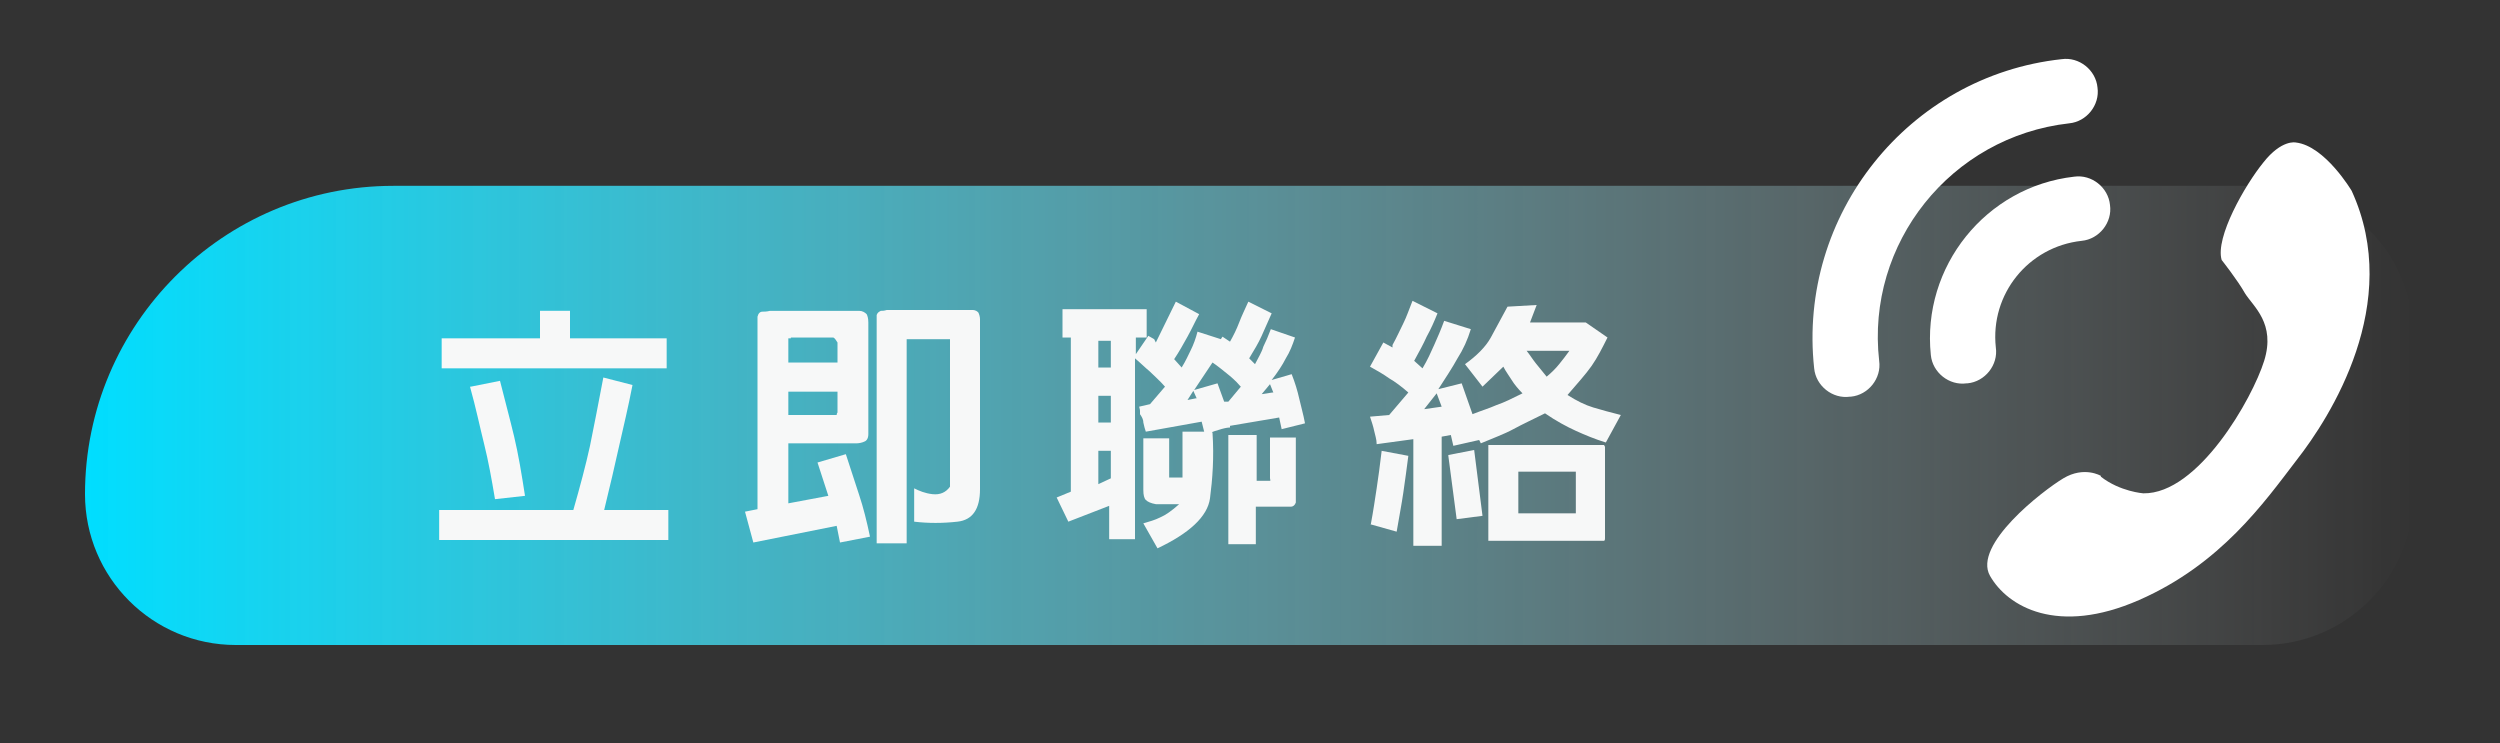 <?xml version="1.0" encoding="UTF-8"?>
<svg id="_圖層_1" data-name="圖層_1" xmlns="http://www.w3.org/2000/svg" version="1.1" xmlns:xlink="http://www.w3.org/1999/xlink" viewBox="0 0 300 89.2">
  <rect x="0" y="0" width="300" height="89.2" fill="#333333" stroke="none"/>
  <!-- Generator: Adobe Illustrator 29.3.1, SVG Export Plug-In . SVG Version: 2.1.0 Build 151)  -->
  <defs>
    <style>
      .st0 {
        fill: url(#_未命名漸層_9);
      }

      .st1, .st2 {
        fill: #fff;
      }

      .st2 {
        fill-rule: evenodd;
      }

      .st3 {
        fill: #f7f8f8;
      }
    </style>
    <linearGradient id="_未命名漸層_9" data-name="未命名漸層 9" x1="10.2" y1="49.9" x2="289.6" y2="49.9" gradientUnits="userSpaceOnUse">
      <stop offset="0" stop-color="#00deff"/>
      <stop offset="1" stop-color="#fff" stop-opacity="0"/>
    </linearGradient>
  </defs>
  <path class="st0" d="M47.2,22.3h224.3c10,0,18.1,8.1,18.1,18.1v18.9c0,10-8.1,18.1-18.1,18.1H28.3c-10,0-18.1-8.1-18.1-18.1h0c0-20.4,16.6-37,37-37Z"/>
  <g>
    <path class="st3" d="M68.8,61.2c.8-2.8,1.5-5.4,2-7.7.5-2.4,1-5.1,1.6-8.2l3.5.9c-.5,2.6-1.1,5.1-1.6,7.3-.5,2.3-1.1,4.8-1.8,7.7h7.7v3.6h-27.5v-3.6h16.1ZM64.8,40.6v-3.3h3.6v3.3h11.6v3.6h-27v-3.6h11.8ZM56.5,46.4l3.5-.7c.6,2.4,1.2,4.6,1.7,6.7s.9,4.5,1.3,7.1l-3.6.4c-.4-2.4-.8-4.6-1.3-6.6-.5-2-1-4.4-1.7-6.9Z"/>
    <path class="st3" d="M90.9,61.1v-23.1c.1-.4.3-.6.6-.6.2,0,.5,0,.9-.1h10.7c.4,0,.7.2.9.4.1.2.2.5.2,1v13.4c0,.5-.2.8-.5.9-.2.1-.6.2-.9.2h-8.2v7.2l4.8-.9-1.3-4,3.4-1c.6,1.8,1.1,3.4,1.6,4.9.5,1.5.9,3.1,1.3,5l-3.6.7-.4-2-10,2-1-3.7,1.5-.3ZM94.9,40.6c-.2,0-.3,0-.3,0,0,0,0,.1,0,.2v2.7h5.9v-2.4c-.2-.3-.3-.5-.5-.6-.2,0-.4,0-.6,0h-4.5ZM100.5,47h-5.9v2.8h5.6c.1,0,.2,0,.2,0,0,0,0-.2.1-.3v-2.4ZM105.2,65.3v-27.5c.1-.3.3-.4.5-.5.2,0,.4,0,.7-.1h10.3c.4,0,.6.2.7.3.1.2.2.5.2.8v20.4c0,2.4-.9,3.7-2.7,3.9-1.8.2-3.5.2-5.2,0v-4c.6.3,1.3.6,2.2.7s1.6-.2,2.1-.9v-17.7h-5.2v24.5h-3.6Z"/>
    <path class="st3" d="M138.7,41.1l2.4-4.9,2.8,1.5c-.5.9-.9,1.8-1.4,2.7-.5.9-1,1.8-1.6,2.7l.9,1c.5-.8.8-1.5,1.1-2.1.3-.6.6-1.4.8-2.2l2.8.9.2-.3.9.6c.4-.7.8-1.5,1.1-2.3.3-.8.7-1.6,1.1-2.5l2.8,1.4c-.4.9-.8,1.8-1.2,2.7s-.9,1.7-1.5,2.7l.7.7c.4-.8.8-1.4,1-2.1.3-.6.6-1.3.9-2.1l2.9,1c-.3.9-.6,1.7-1.1,2.5-.4.8-1,1.7-1.7,2.6l2.4-.7c.4,1,.7,2,.9,2.9.2.9.5,1.9.7,3l-2.8.7-.3-1.4-5.9,1v.2c-.3,0-.8.1-1.4.3-.7.2-.9.3-.7.3.2,3,0,5.6-.3,7.9-.3,2.2-2.5,4.2-6.3,6l-1.7-3c.7-.2,1.4-.4,2-.7.7-.3,1.4-.8,2.3-1.6h-2.8c-.6-.1-1-.3-1.2-.5s-.3-.6-.3-1.2v-6.2h3.1v4.4c0,.1,0,.2,0,.3,0,0,.1,0,.3,0h1.3v-5.5h2.6l-.3-1.2-6.7,1.2c-.1-.3-.2-.6-.3-1.1,0-.4-.2-.7-.4-1,0-.1,0-.2,0-.4,0-.2-.1-.4-.1-.5l1.3-.3,1.8-2.1c-.6-.7-1.2-1.2-1.8-1.8-.6-.5-1.2-1.1-1.8-1.6v21.7h-3.1v-4l-4.9,1.9-1.4-2.9,1.7-.7v-18.5h-1v-3.4h10.1v3.4h-1.3v2l1.5-2.2.7.4ZM133.3,40.9h-1.5v3.2h1.5v-3.2ZM133.3,47.5h-1.5v3.2h1.5v-3.2ZM133.3,54.1h-1.5v4l1.5-.7v-3.3ZM143.6,47.8l-.4-.9-.7,1.1,1-.2ZM148.8,46.3c-.5-.6-1.1-1.1-1.6-1.5s-1.1-.9-1.7-1.3l-2.2,3.3,2.8-.8.8,2.2h.5c0,0,1.5-1.8,1.5-1.8ZM147.4,65.3v-13.1h3.4v5.5h1.3c.1,0,.2,0,.3,0s0-.2,0-.3v-4.9h3.1v7.8c-.1.3-.3.5-.6.5s-.5,0-.7,0h-3.5v4.5h-3.4ZM152.8,47.1l-.4-1-1,1.2,1.3-.2Z"/>
    <path class="st3" d="M167.1,41.4c.5-.9.9-1.8,1.3-2.6s.7-1.7,1.1-2.7l3,1.5c-.4,1-.8,1.9-1.3,2.8-.4.9-.9,1.8-1.5,2.9l1,.9c.6-1,1-1.9,1.4-2.8s.8-1.8,1.2-2.9l3.2,1c-.4,1.3-.9,2.4-1.6,3.5-.6,1.1-1.4,2.3-2.3,3.7l2.8-.7,1.3,3.7c1-.4,2-.7,2.9-1.1.9-.3,1.9-.8,3.1-1.4-.5-.5-1-1.1-1.3-1.6-.3-.5-.7-1-1-1.6l-2.5,2.4-2.1-2.7c1.4-1,2.5-2.1,3.1-3.2.6-1.1,1.3-2.4,2-3.7l3.5-.2-.8,2.1h6.7l2.6,1.8c-.6,1.2-1.2,2.4-1.9,3.4-.7,1-1.7,2.1-2.9,3.5,1.1.7,2.1,1.2,3.1,1.5,1,.3,2.1.6,3.3.9l-1.8,3.3c-1.3-.4-2.5-.9-3.6-1.4-1.1-.5-2.4-1.2-3.7-2.1-1.4.7-2.7,1.3-3.8,1.9s-2.5,1.1-3.9,1.7l-.2-.4-3.1.7-.3-1.3-1.1.2v13.1h-3.4v-12.8l-4.4.6c0-.6-.2-1.1-.3-1.6-.1-.5-.3-1.1-.5-1.7l2.3-.2,2.3-2.7c-.8-.7-1.6-1.3-2.3-1.7-.7-.5-1.4-.9-2.3-1.4l1.6-2.9,1.1.6ZM164.5,62.9c.3-1.6.5-3,.7-4.3.2-1.3.4-2.8.6-4.5l3.2.6c-.2,1.6-.4,3-.6,4.4s-.5,2.9-.8,4.7l-3.2-.9ZM173,48.8l-.6-1.6-1.5,1.9,2.1-.3ZM173.8,54.6l3.1-.6,1,7.9-3.1.4-1-7.6ZM178.6,64.6v-11c0-.1,0-.2,0-.2,0,0,.1,0,.2,0h13.5c.1,0,.2,0,.2,0,0,0,0,.1.1.2v11c0,.1,0,.2-.1.3,0,0-.1,0-.2,0h-13.5c-.1,0-.2,0-.2,0s0-.2,0-.3ZM189.1,56.6h-6.9v5h6.9v-5ZM188.5,42.1h-5.3c.4.5.7,1,1.1,1.5.4.5.8,1,1.3,1.6.6-.5,1.1-1,1.5-1.5.4-.5.8-1,1.3-1.7Z"/>
  </g>
  <g>
    <path class="st2" d="M252.1,57.1s-2-1.2-4.5.3c-2.5,1.5-10.9,8-8.8,11.7,2.1,3.7,8.1,7.2,17.9,2.9,9.8-4.3,15-11.7,18.9-16.8,4-5.1,12.8-18.8,6.6-32.3,0,0-3.2-5.4-6.7-5.8,0,0-1.7-.4-3.9,2.4-2.2,2.7-5.8,9-5,11.7,0,0,1.9,2.4,2.8,4,1,1.6,3.7,3.6,2.3,8.1-1.4,4.5-7.9,16-14.5,15.9,0,0-2.8-.2-5.1-2Z"/>
    <path class="st1" d="M236.1,46c2.1-.2,3.7-2.2,3.4-4.3-.7-6.4,3.9-12.1,10.3-12.8,2.1-.2,3.7-2.2,3.4-4.3-.2-2.1-2.2-3.7-4.3-3.4-10.6,1.2-18.3,10.8-17.2,21.4.2,2.1,2.2,3.7,4.3,3.4Z"/>
    <path class="st1" d="M222.1,47.6c2.1-.2,3.7-2.2,3.4-4.3-1.6-14.1,8.6-26.9,22.8-28.5,2.1-.2,3.7-2.2,3.4-4.3-.2-2.1-2.2-3.7-4.3-3.4-18.4,2-31.7,18.7-29.7,37.1.2,2.1,2.2,3.7,4.3,3.4Z"/>
  </g>
</svg>